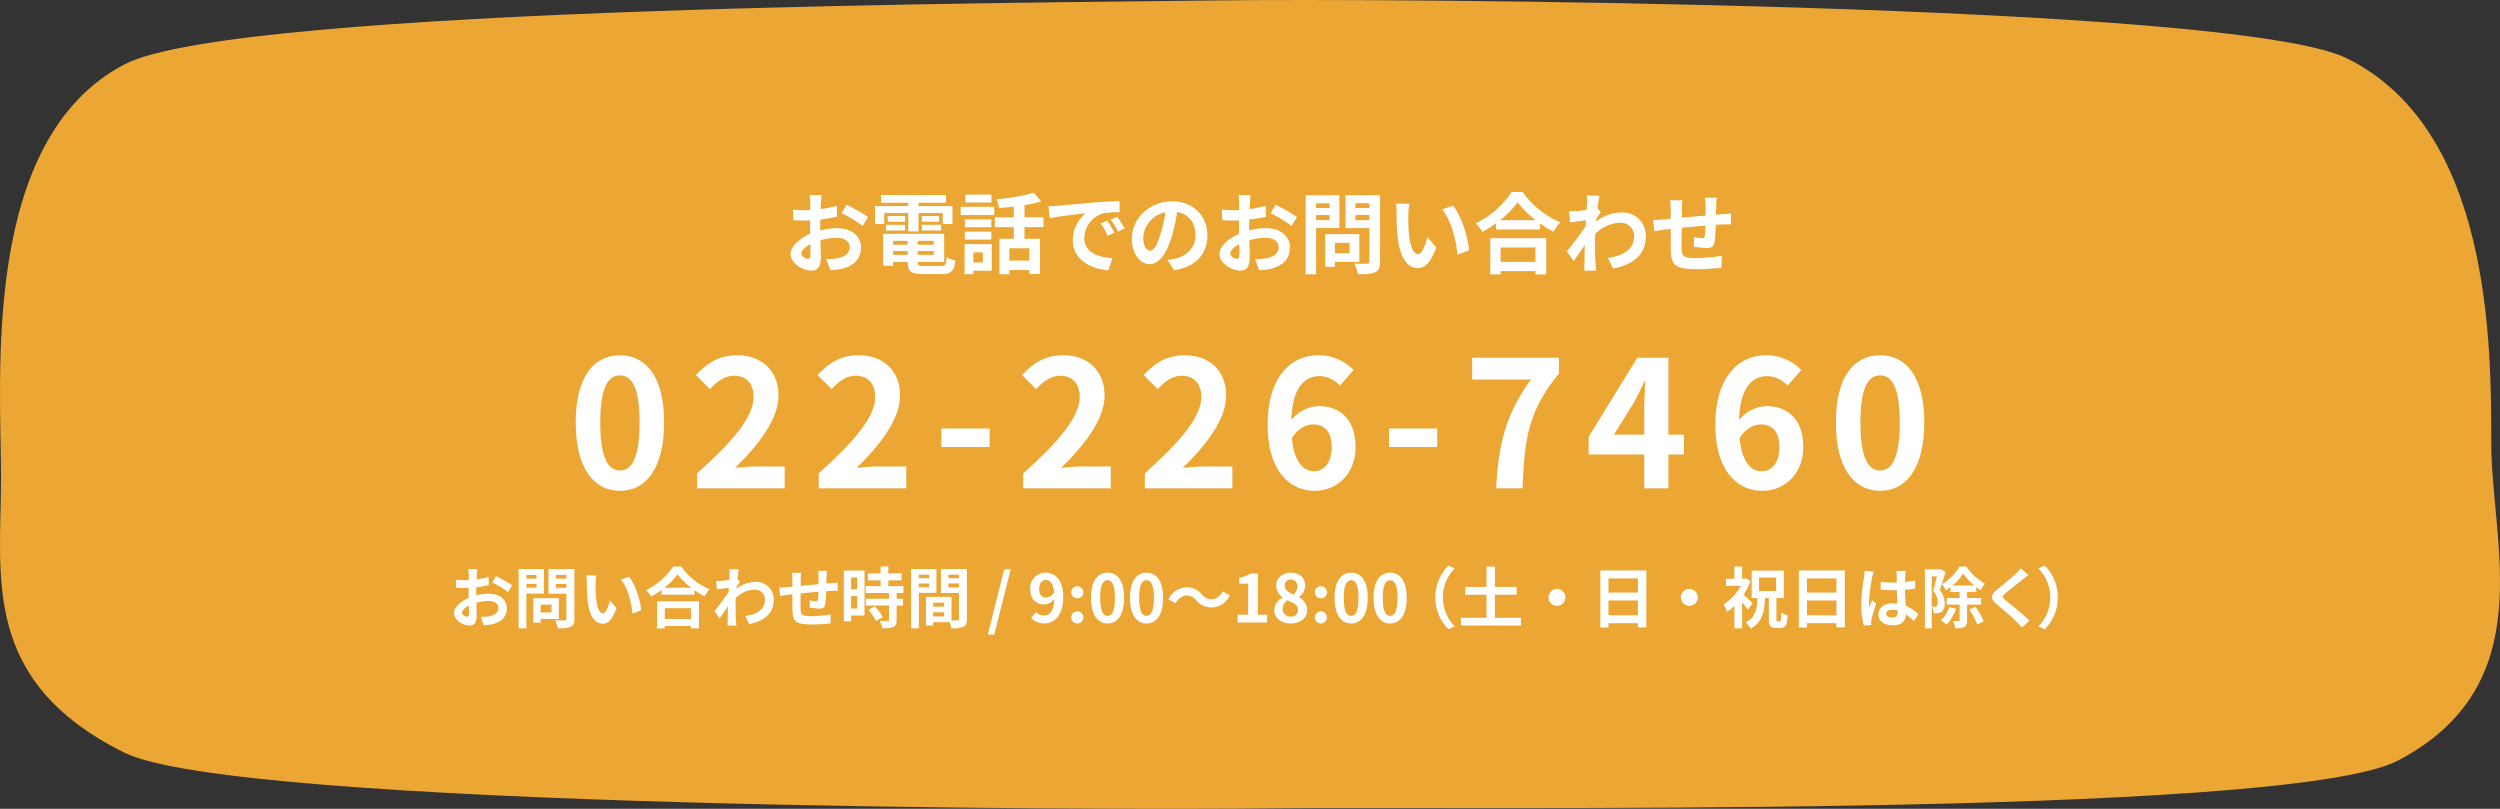<svg xmlns="http://www.w3.org/2000/svg" width="680.001" height="220" viewBox="0 0 680.001 220">
  <rect x="0" y="0" width="680.001" height="220" fill="#333333" stroke="none"/>
  <g id="グループ_8438" data-name="グループ 8438" transform="translate(-9304.692 -7648.977)">
    <g id="グループ_8435" data-name="グループ 8435">
      <path id="パス_154798" data-name="パス 154798" d="M9982.318,7769.637c0,27.058,13.853,65.666-25.359,86.2-30.416,15.926-259.456,12.371-305.182,12.993s-282.828-.03-313.245-15.128c-39.212-19.465-33.557-47.791-33.557-74.848s-5.655-91.831,33.557-112.362c30.417-15.926,251.126-16.769,296.852-17.391s277.3.661,307.713,15.76C9982.309,7684.322,9982.318,7742.579,9982.318,7769.637Z" fill="#eba633"/>
      <g id="グループ_8432" data-name="グループ 8432">
        <g id="グループ_8431" data-name="グループ 8431">
          <path id="パス_154799" data-name="パス 154799" d="M9527.789,7711.658a19.344,19.344,0,0,1,4.561-.625c3.648,0,6.528,1.946,6.528,5.209,0,2.809-1.464,4.92-5.231,5.857a19.4,19.4,0,0,1-3.121.383l-1.1-3.047a18.17,18.17,0,0,0,2.929-.169c1.92-.336,3.456-1.32,3.456-3.047,0-1.61-1.44-2.545-3.5-2.545a16.883,16.883,0,0,0-4.464.648c.048,1.9.12,3.721.12,4.536,0,2.953-1.08,3.72-2.616,3.72-2.328,0-5.616-1.992-5.616-4.512,0-2.087,2.424-4.224,5.328-5.5-.024-.552-.024-1.1-.024-1.656v-1.992c-.456.023-.888.047-1.271.047-1.08,0-2.28-.024-3.312-.119l-.048-2.881a26.036,26.036,0,0,0,3.288.192c.432,0,.888-.024,1.368-.048.023-.84.023-1.536.023-1.944a18.805,18.805,0,0,0-.168-2.088h3.265c-.048.432-.144,1.464-.192,2.064-.023.528-.048,1.1-.071,1.705a32.782,32.782,0,0,0,4.368-.889l.072,2.977c-1.345.312-2.977.551-4.536.744-.024.719-.024,1.439-.024,2.135Zm-2.616,6.672c0-.6-.024-1.68-.072-2.928-1.464.744-2.424,1.729-2.424,2.569,0,.719,1.1,1.391,1.728,1.391C9524.837,7719.362,9525.173,7719.146,9525.173,7718.33Zm9.793-13.682a52.874,52.874,0,0,1,5.832,3.337l-1.44,2.449a36.085,36.085,0,0,0-5.711-3.457Z" fill="#fff"/>
          <path id="パス_154800" data-name="パス 154800" d="M9545.213,7709.906h-2.521v-4.873h9.049v-.912h-7.417v-2.112h17.689v2.112h-7.488v.912h9.24v4.873h-2.64v-2.976h-6.6v4.992h-2.784v-4.992h-6.528Zm15.385,11.424c1.2,0,1.416-.359,1.584-2.4a7.3,7.3,0,0,0,2.377.912c-.337,2.881-1.1,3.673-3.721,3.673H9555.8c-3.288,0-4.2-.7-4.2-3.216v-.072h-3.984v1.056H9544.9v-8.713h16.609v7.657h-7.177v.072c0,.888.265,1.031,1.729,1.031Zm-14.905-11.209h5.185v1.561h-5.185Zm5.185-.84h-4.729v-1.536h4.729Zm-3.265,5.209v1.056h3.984v-1.056Zm3.984,3.817v-1.034h-3.984v1.034Zm7.081-3.817h-4.345v1.056h4.345Zm0,3.817v-1.034h-4.345v1.034Zm1.44-10.562v1.536h-4.68v-1.536Zm-4.68,2.376h5.231v1.561h-5.231Z" fill="#fff"/>
          <path id="パス_154801" data-name="パス 154801" d="M9566,7705.225h9.121v2.256H9566Zm8.449,17.4h-4.993v.936h-2.4v-8.185h7.393Zm-.12-11.834h-7.2v-2.136h7.2Zm-7.2,1.2h7.2v2.16h-7.2Zm7.225-7.921h-7.08v-2.161h7.08Zm-4.9,13.562v2.736h2.569v-2.736Zm13.9-6.865v3.168h4.2v9.552h-2.856v-1.055h-5.448v1.152h-2.712v-9.649h3.912v-3.168h-5.16V7708.1h5.16v-2.927c-1.344.168-2.712.287-3.984.383a9.348,9.348,0,0,0-.768-2.4,52.34,52.34,0,0,0,10.177-1.753l2.016,2.377a36.767,36.767,0,0,1-4.536.985v3.335h5.16v2.665Zm1.344,5.736h-5.448v3.36h5.448Z" fill="#fff"/>
          <path id="パス_154802" data-name="パス 154802" d="M9592.2,7704.961c1.992-.168,5.929-.527,10.273-.912,2.448-.192,5.04-.336,6.721-.408l.023,3.072a24.536,24.536,0,0,0-4.584.312,7.214,7.214,0,0,0-5.017,6.649c0,3.912,3.648,5.328,7.681,5.52l-1.1,3.288c-4.992-.312-9.7-3-9.7-8.16a9.422,9.422,0,0,1,3.5-7.32c-2.064.215-7.057.743-9.816,1.344l-.312-3.265C9590.836,7705.057,9591.748,7705.01,9592.2,7704.961Zm15.6,7.32-1.824.817a18.4,18.4,0,0,0-1.872-3.336l1.776-.744A31.393,31.393,0,0,1,9607.806,7712.281Zm2.784-1.176-1.8.865a21.109,21.109,0,0,0-1.969-3.241l1.753-.815A36.06,36.06,0,0,1,9610.59,7711.1Z" fill="#fff"/>
          <path id="パス_154803" data-name="パス 154803" d="M9622.253,7719.674a22.368,22.368,0,0,0,2.208-.383c3.049-.721,5.4-2.9,5.4-6.361,0-3.288-1.776-5.737-4.969-6.289a51.707,51.707,0,0,1-1.416,6.457c-1.416,4.8-3.48,7.728-6.072,7.728-2.616,0-4.849-2.9-4.849-6.912,0-5.473,4.776-10.178,10.944-10.178,5.881,0,9.6,4.106,9.6,9.289,0,4.993-3.072,8.545-9.073,9.457Zm-1.848-7.2a38.171,38.171,0,0,0,1.271-5.761,7.454,7.454,0,0,0-6.024,6.889c0,2.4.96,3.576,1.849,3.576C9618.485,7717.178,9619.445,7715.689,9620.405,7712.474Z" fill="#fff"/>
          <path id="パス_154804" data-name="パス 154804" d="M9644.454,7711.658a19.35,19.35,0,0,1,4.561-.625c3.648,0,6.528,1.946,6.528,5.209,0,2.809-1.464,4.92-5.232,5.857a19.38,19.38,0,0,1-3.12.383l-1.1-3.047a18.17,18.17,0,0,0,2.929-.169c1.92-.336,3.456-1.32,3.456-3.047,0-1.61-1.44-2.545-3.5-2.545a16.884,16.884,0,0,0-4.465.648c.048,1.9.12,3.721.12,4.536,0,2.953-1.08,3.72-2.616,3.72-2.328,0-5.616-1.992-5.616-4.512,0-2.087,2.424-4.224,5.328-5.5-.024-.552-.024-1.1-.024-1.656v-1.992c-.456.023-.888.047-1.271.047-1.08,0-2.28-.024-3.312-.119l-.048-2.881a26.036,26.036,0,0,0,3.288.192c.432,0,.888-.024,1.368-.048.023-.84.023-1.536.023-1.944a18.573,18.573,0,0,0-.168-2.088h3.265c-.048.432-.144,1.464-.191,2.064-.024.528-.049,1.1-.072,1.705a32.782,32.782,0,0,0,4.368-.889l.072,2.977c-1.345.312-2.977.551-4.537.744-.023.719-.023,1.439-.023,2.135Zm-2.616,6.672c0-.6-.024-1.68-.072-2.928-1.464.744-2.424,1.729-2.424,2.569,0,.719,1.1,1.391,1.728,1.391C9641.5,7719.362,9641.838,7719.146,9641.838,7718.33Zm9.793-13.682a52.874,52.874,0,0,1,5.832,3.337l-1.44,2.449a36.007,36.007,0,0,0-5.712-3.457Z" fill="#fff"/>
          <path id="パス_154805" data-name="パス 154805" d="M9662.669,7711.01v12.577h-2.833v-21.506H9669v8.929Zm0-6.744v1.295h3.672v-1.295Zm3.672,4.584v-1.369h-3.672v1.369Zm1.464,11.353v1.344h-2.664v-8.881h9.289v7.537Zm0-5.185v2.832h3.961v-2.832Zm12.266,5.16c0,1.585-.336,2.4-1.345,2.857-.983.48-2.5.552-4.7.552a10.215,10.215,0,0,0-.96-2.929c1.392.1,3.024.072,3.48.049.456,0,.624-.144.624-.576v-9.1h-6.5v-8.952h9.409Zm-6.7-15.937v1.32h3.793v-1.32Zm3.793,4.632v-1.392h-3.793v1.392Z" fill="#fff"/>
          <path id="パス_154806" data-name="パス 154806" d="M9687.749,7707.289c-.024,1.537,0,3.336.144,5.041.336,3.432,1.056,5.76,2.544,5.76,1.128,0,2.064-2.783,2.521-4.656l2.4,2.88c-1.584,4.128-3.072,5.592-4.992,5.592-2.593,0-4.873-2.351-5.545-8.736-.217-2.184-.264-4.944-.264-6.408a13.832,13.832,0,0,0-.168-2.4l3.647.048A18.825,18.825,0,0,0,9687.749,7707.289Zm16.513,9.77-3.144,1.2c-.36-3.817-1.633-9.408-4.225-12.336l3.024-1.009C9702.174,7707.674,9704,7713.41,9704.262,7717.059Z" fill="#fff"/>
          <path id="パス_154807" data-name="パス 154807" d="M9718.83,7701.193a24.1,24.1,0,0,0,10.272,8.256,13.886,13.886,0,0,0-1.848,2.569,28.643,28.643,0,0,1-3.673-2.281v1.657h-11.953v-1.681a33.4,33.4,0,0,1-3.72,2.353,11.7,11.7,0,0,0-1.8-2.329,25.408,25.408,0,0,0,9.77-8.544Zm-8.785,12.577h15.218v9.841h-2.929v-.888h-9.48v.888h-2.809Zm12.361-4.9a26.305,26.305,0,0,1-4.921-4.872,24.507,24.507,0,0,1-4.776,4.872Zm-9.553,7.417v3.913h9.48v-3.913Z" fill="#fff"/>
          <path id="パス_154808" data-name="パス 154808" d="M9740.094,7706.737c-.312.409-.816,1.177-1.225,1.8-.023.24-.023.457-.048.7a11.6,11.6,0,0,1,6.984-2.471,6.28,6.28,0,0,1,6.553,6.408c0,4.8-3,7.681-8.9,8.856l-1.417-2.88c4.177-.648,7.153-2.328,7.153-6.048a3.622,3.622,0,0,0-3.864-3.529,9.957,9.957,0,0,0-6.745,3.048c-.023.673-.048,1.345-.048,1.969,0,1.944,0,3.936.144,6.168.024.433.12,1.3.169,1.824h-3.265c.048-.5.072-1.367.072-1.752.048-1.847.048-3.216.1-5.232-1.008,1.511-2.185,3.24-3,4.392l-1.872-2.64c1.344-1.632,3.744-4.8,5.088-6.792l.1-1.657c-1.151.144-2.976.384-4.32.552l-.288-3.048a19.732,19.732,0,0,0,2.064-.024c.7-.048,1.729-.168,2.736-.312.048-.887.1-1.56.1-1.824a12.666,12.666,0,0,0-.1-2.112l3.48.1c-.145.671-.336,1.9-.528,3.384Z" fill="#fff"/>
          <path id="パス_154809" data-name="パス 154809" d="M9771.654,7702.753a20.019,20.019,0,0,0-.144,2.04c-.024.936-.049,1.776-.072,2.568.648-.048,1.248-.095,1.8-.12.648-.048,1.584-.12,2.28-.168V7710c-.408-.024-1.656,0-2.3.023-.5.024-1.128.049-1.824.1a41.556,41.556,0,0,1-.36,4.753c-.24,1.248-.84,1.56-2.064,1.56a29.85,29.85,0,0,1-3.576-.36l.072-2.616a14.824,14.824,0,0,0,2.185.288c.479,0,.672-.1.743-.553a26.713,26.713,0,0,0,.169-2.855c-2.089.168-4.417.384-6.457.6-.024,2.183-.048,4.369,0,5.376.072,2.329.264,2.856,3.841,2.856a44.2,44.2,0,0,0,7.1-.623l-.12,3.264a67.121,67.121,0,0,1-6.769.384c-6.169,0-6.913-1.3-7.009-5.4-.024-1.008-.024-3.312-.024-5.544l-1.607.168c-.744.1-2.232.336-2.856.432l-.312-3.049c.673,0,1.776-.047,2.977-.144l1.8-.168v-2.4a17.931,17.931,0,0,0-.191-2.641h3.36a18.677,18.677,0,0,0-.145,2.473c0,.551,0,1.344-.023,2.279,2.016-.191,4.32-.408,6.48-.6v-2.689a18.582,18.582,0,0,0-.168-2.16Z" fill="#fff"/>
        </g>
      </g>
      <g id="グループ_8434" data-name="グループ 8434">
        <g id="グループ_8433" data-name="グループ 8433">
          <path id="パス_154810" data-name="パス 154810" d="M9461.287,7763.9c0-12.289,4.8-18.289,12.05-18.289,7.2,0,12,6.048,12,18.289s-4.8,18.579-12,18.579C9466.088,7782.476,9461.287,7776.139,9461.287,7763.9Zm17.378,0c0-9.936-2.3-12.817-5.328-12.817-3.072,0-5.377,2.881-5.377,12.817,0,9.986,2.3,13.058,5.377,13.058C9476.361,7776.955,9478.665,7773.883,9478.665,7763.9Z" fill="#fff"/>
          <path id="パス_154811" data-name="パス 154811" d="M9494.312,7777.723c9.648-8.641,15.361-15.313,15.361-20.785,0-3.6-1.969-5.761-5.329-5.761-2.592,0-4.752,1.679-6.528,3.648l-3.841-3.841c3.265-3.456,6.434-5.376,11.281-5.376,6.721,0,11.186,4.321,11.186,10.945,0,6.432-5.328,13.345-11.81,19.681,1.776-.191,4.129-.383,5.761-.383h7.729v5.952h-23.81Z" fill="#fff"/>
          <path id="パス_154812" data-name="パス 154812" d="M9527.383,7777.723c9.648-8.641,15.361-15.313,15.361-20.785,0-3.6-1.969-5.761-5.328-5.761-2.593,0-4.753,1.679-6.529,3.648l-3.84-3.841c3.264-3.456,6.432-5.376,11.281-5.376,6.721,0,11.185,4.321,11.185,10.945,0,6.432-5.328,13.345-11.81,19.681,1.775-.191,4.129-.383,5.761-.383h7.729v5.952h-23.811Z" fill="#fff"/>
          <path id="パス_154813" data-name="パス 154813" d="M9560.742,7765.529h13.105v5.041h-13.105Z" fill="#fff"/>
          <path id="パス_154814" data-name="パス 154814" d="M9583.014,7777.723c9.648-8.641,15.361-15.313,15.361-20.785,0-3.6-1.968-5.761-5.328-5.761-2.592,0-4.752,1.679-6.529,3.648l-3.84-3.841c3.265-3.456,6.433-5.376,11.281-5.376,6.721,0,11.185,4.321,11.185,10.945,0,6.432-5.328,13.345-11.809,19.681,1.776-.191,4.128-.383,5.761-.383h7.729v5.952h-23.811Z" fill="#fff"/>
          <path id="パス_154815" data-name="パス 154815" d="M9616.086,7777.723c9.648-8.641,15.361-15.313,15.361-20.785,0-3.6-1.969-5.761-5.329-5.761-2.592,0-4.752,1.679-6.528,3.648l-3.84-3.841c3.264-3.456,6.432-5.376,11.28-5.376,6.721,0,11.185,4.321,11.185,10.945,0,6.432-5.328,13.345-11.809,19.681,1.776-.191,4.129-.383,5.761-.383h7.729v5.952h-23.811Z" fill="#fff"/>
          <path id="パス_154816" data-name="パス 154816" d="M9669.127,7753.865a7.711,7.711,0,0,0-5.473-2.593c-4.08,0-7.441,3.073-7.729,11.954a10.333,10.333,0,0,1,7.3-3.792c5.952,0,10.176,3.551,10.176,11.184,0,7.3-5.088,11.858-11.137,11.858-6.768,0-12.769-5.425-12.769-17.955,0-13.249,6.576-18.913,13.729-18.913a13.156,13.156,0,0,1,9.648,4.033Zm-2.209,16.753c0-4.224-1.968-6.192-5.04-6.192-1.92,0-4.032,1.008-5.809,3.744.673,6.48,3.072,8.976,6.049,8.976C9664.758,7777.146,9666.918,7774.938,9666.918,7770.618Z" fill="#fff"/>
          <path id="パス_154817" data-name="パス 154817" d="M9682.516,7765.529h13.105v5.041h-13.105Z" fill="#fff"/>
          <path id="パス_154818" data-name="パス 154818" d="M9721.109,7752.185h-15.984v-5.905h23.617v4.273c-8.256,10.08-9.361,17.329-9.937,31.25h-7.153C9712.277,7769.466,9714.342,7761.594,9721.109,7752.185Z" fill="#fff"/>
          <path id="パス_154819" data-name="パス 154819" d="M9762.727,7772.586H9758.5v9.217h-6.576v-9.217H9736.8v-4.8l13.248-21.506h8.449v20.93h4.225Zm-10.8-5.376v-7.249c0-2.064.191-5.28.287-7.344h-.191c-.864,1.871-1.824,3.84-2.832,5.76l-5.521,8.833Z" fill="#fff"/>
          <path id="パス_154820" data-name="パス 154820" d="M9790.9,7753.865a7.711,7.711,0,0,0-5.472-2.593c-4.081,0-7.44,3.073-7.729,11.954a10.333,10.333,0,0,1,7.3-3.792c5.953,0,10.178,3.551,10.178,11.184,0,7.3-5.089,11.858-11.137,11.858-6.77,0-12.77-5.425-12.77-17.955,0-13.249,6.576-18.913,13.729-18.913a13.163,13.163,0,0,1,9.65,4.033Zm-2.207,16.753c0-4.224-1.969-6.192-5.041-6.192-1.92,0-4.032,1.008-5.809,3.744.672,6.48,3.072,8.976,6.049,8.976C9786.533,7777.146,9788.693,7774.938,9788.693,7770.618Z" fill="#fff"/>
          <path id="パス_154821" data-name="パス 154821" d="M9804.051,7763.9c0-12.289,4.8-18.289,12.049-18.289,7.2,0,12,6.048,12,18.289s-4.8,18.579-12,18.579C9808.852,7782.476,9804.051,7776.139,9804.051,7763.9Zm17.377,0c0-9.936-2.3-12.817-5.328-12.817-3.072,0-5.377,2.881-5.377,12.817,0,9.986,2.3,13.058,5.377,13.058C9819.124,7776.955,9821.428,7773.883,9821.428,7763.9Z" fill="#fff"/>
        </g>
      </g>
    </g>
    <g id="グループ_8437" data-name="グループ 8437">
      <g id="グループ_8436" data-name="グループ 8436">
        <path id="パス_154822" data-name="パス 154822" d="M9434.22,7810.928a14.508,14.508,0,0,1,3.421-.468c2.736,0,4.9,1.459,4.9,3.907,0,2.108-1.1,3.692-3.925,4.394a14.632,14.632,0,0,1-2.342.288l-.828-2.287a13.656,13.656,0,0,0,2.2-.126c1.44-.252,2.593-.99,2.593-2.286,0-1.207-1.081-1.909-2.63-1.909a12.665,12.665,0,0,0-3.348.486c.035,1.423.09,2.791.09,3.4,0,2.215-.811,2.791-1.963,2.791-1.746,0-4.213-1.494-4.213-3.385,0-1.566,1.818-3.17,4-4.124-.019-.414-.019-.828-.019-1.242v-1.494c-.342.018-.666.036-.954.036-.81,0-1.71-.018-2.484-.09l-.036-2.161a19.55,19.55,0,0,0,2.467.144c.324,0,.666-.018,1.026-.035.018-.631.018-1.153.018-1.459a14,14,0,0,0-.126-1.567h2.449c-.036.324-.108,1.1-.145,1.549-.018.4-.035.828-.054,1.278a24.154,24.154,0,0,0,3.276-.667l.055,2.234a34.461,34.461,0,0,1-3.4.557c-.018.541-.018,1.08-.018,1.6Zm-1.963,5.006c0-.451-.019-1.26-.054-2.2-1.1.558-1.818,1.3-1.818,1.927,0,.54.828,1.044,1.3,1.044C9432,7816.708,9432.257,7816.546,9432.257,7815.934Zm7.347-10.263a39.426,39.426,0,0,1,4.375,2.5l-1.08,1.836a27.1,27.1,0,0,0-4.285-2.593Z" fill="#fff"/>
        <path id="パス_154823" data-name="パス 154823" d="M9447.88,7810.442v9.435h-2.124v-16.133h6.878v6.7Zm0-5.059v.972h2.755v-.972Zm2.755,3.439v-1.027h-2.755v1.027Zm1.1,8.516v1.009h-2v-6.662h6.969v5.653Zm0-3.889v2.125h2.971v-2.125Zm9.2,3.871c0,1.189-.252,1.8-1.008,2.143a8.84,8.84,0,0,1-3.529.414,7.68,7.68,0,0,0-.72-2.2c1.044.071,2.269.053,2.61.036.342,0,.469-.109.469-.433v-6.824h-4.88v-6.716h7.058Zm-5.023-11.955v.99h2.846v-.99Zm2.846,3.475v-1.045h-2.846v1.045Z" fill="#fff"/>
        <path id="パス_154824" data-name="パス 154824" d="M9466.69,7807.651c-.018,1.153,0,2.5.108,3.782.252,2.575.792,4.321,1.908,4.321.847,0,1.549-2.089,1.891-3.493l1.8,2.161c-1.188,3.1-2.3,4.2-3.745,4.2-1.944,0-3.655-1.765-4.159-6.554-.162-1.639-.2-3.709-.2-4.807a10.39,10.39,0,0,0-.126-1.8l2.736.035A14.146,14.146,0,0,0,9466.69,7807.651Zm12.388,7.328-2.358.9c-.271-2.862-1.225-7.058-3.169-9.255l2.269-.756C9477.512,7807.939,9478.88,7812.242,9479.078,7814.979Z" fill="#fff"/>
        <path id="パス_154825" data-name="パス 154825" d="M9490,7803.078a18.082,18.082,0,0,0,7.707,6.193,10.486,10.486,0,0,0-1.387,1.927,21.5,21.5,0,0,1-2.755-1.71v1.242H9484.6v-1.26a24.927,24.927,0,0,1-2.791,1.764,8.754,8.754,0,0,0-1.351-1.746,19.051,19.051,0,0,0,7.328-6.41Zm-6.59,9.435h11.416v7.382h-2.2v-.666h-7.112v.666h-2.106Zm9.273-3.673a19.7,19.7,0,0,1-3.691-3.655,18.408,18.408,0,0,1-3.584,3.655Zm-7.167,5.563v2.935h7.112V7814.4Z" fill="#fff"/>
        <path id="パス_154826" data-name="パス 154826" d="M9505.949,7807.237c-.234.306-.612.882-.918,1.351-.018.18-.018.342-.036.521a8.7,8.7,0,0,1,5.239-1.853,4.711,4.711,0,0,1,4.916,4.807c0,3.6-2.251,5.761-6.68,6.644l-1.062-2.161c3.133-.486,5.365-1.746,5.365-4.537a2.717,2.717,0,0,0-2.9-2.648,7.473,7.473,0,0,0-5.061,2.287c-.018.5-.035,1.008-.035,1.477,0,1.459,0,2.953.107,4.627.019.324.09.973.127,1.369h-2.449c.036-.379.054-1.026.054-1.314.036-1.387.036-2.413.072-3.926-.757,1.135-1.639,2.432-2.251,3.295l-1.4-1.981c1.008-1.224,2.809-3.6,3.817-5.095l.071-1.243c-.863.109-2.232.289-3.24.414l-.217-2.286a15.118,15.118,0,0,0,1.549-.018c.522-.035,1.3-.126,2.053-.234.035-.667.072-1.17.072-1.368a9.536,9.536,0,0,0-.072-1.585l2.611.073c-.108.5-.252,1.421-.4,2.538Z" fill="#fff"/>
        <path id="パス_154827" data-name="パス 154827" d="M9529.621,7804.248a15.211,15.211,0,0,0-.107,1.531c-.019.7-.036,1.332-.055,1.926.486-.035.938-.072,1.351-.09.486-.036,1.188-.09,1.712-.126v2.2c-.308-.018-1.244,0-1.729.018-.378.018-.847.036-1.368.071a31.424,31.424,0,0,1-.271,3.566c-.181.936-.63,1.171-1.55,1.171a22.413,22.413,0,0,1-2.682-.271l.055-1.962a11.057,11.057,0,0,0,1.638.216c.36,0,.5-.072.559-.415a20.2,20.2,0,0,0,.126-2.142c-1.566.126-3.312.289-4.844.451-.017,1.637-.036,3.276,0,4.033.055,1.746.2,2.142,2.881,2.142a33.194,33.194,0,0,0,5.33-.468l-.09,2.449a50.411,50.411,0,0,1-5.078.288c-4.627,0-5.185-.973-5.258-4.052-.018-.756-.018-2.484-.018-4.159l-1.207.126c-.558.072-1.674.252-2.143.324l-.233-2.287c.5,0,1.332-.035,2.232-.107l1.351-.126v-1.8a13.468,13.468,0,0,0-.145-1.98h2.521a14.052,14.052,0,0,0-.108,1.854c0,.414,0,1.008-.019,1.711,1.514-.145,3.242-.307,4.862-.45v-2.017a13.88,13.88,0,0,0-.126-1.621Z" fill="#fff"/>
        <path id="パス_154828" data-name="パス 154828" d="M9539.844,7816.4h-3.655v1.584h-1.981v-13.828h5.637Zm-3.655-10.336v3.17h1.656v-3.17Zm1.656,8.427v-3.385h-1.656v3.385Zm10.731-4.213v1.548h1.729v1.856h-1.729v3.924c0,1.027-.2,1.567-.9,1.891a7.977,7.977,0,0,1-3.008.36,7.2,7.2,0,0,0-.684-2.017c.864.037,1.873.037,2.143.037.288,0,.378-.072.378-.324v-3.871h-6.319v-1.856h6.319v-1.548h-6.355v-1.872h4.069v-1.585h-3.457v-1.872h3.457v-1.89h2.106v1.89h3.6v1.872h-3.6v1.585h4.1v1.872Zm-5.96,3.619a12.45,12.45,0,0,1,2.179,2.953l-1.837,1.062a12.655,12.655,0,0,0-2.053-3.024Z" fill="#fff"/>
        <path id="パス_154829" data-name="パス 154829" d="M9554.62,7810.244v9.633H9552.5v-16.133h6.9v6.5Zm0-4.951v.954h2.772v-.954Zm2.772,3.421v-1.026h-2.772v1.026Zm10.3,8.624c0,1.152-.234,1.783-.954,2.125a7.779,7.779,0,0,1-3.295.414,7.981,7.981,0,0,0-.469-1.674h-4.465v.918h-1.945v-7.8h6.933v6.393c.7.017,1.368.017,1.6,0,.324,0,.432-.109.432-.4v-7.04h-4.9v-6.536h7.059Zm-9.183-4.429v1.08h2.971v-1.08Zm2.971,3.727v-1.116h-2.971v1.116Zm1.188-11.343v.954h2.863v-.954Zm2.863,3.457v-1.062h-2.863v1.062Z" fill="#fff"/>
        <path id="パス_154830" data-name="パス 154830" d="M9577.84,7803.816h1.766l-4.466,17.772h-1.765Z" fill="#fff"/>
        <path id="パス_154831" data-name="パス 154831" d="M9586.516,7815.466a3.055,3.055,0,0,0,2.105.936c1.5,0,2.737-1.134,2.846-4.483a3.709,3.709,0,0,1-2.738,1.458c-2.213,0-3.816-1.368-3.816-4.195a4.177,4.177,0,0,1,4.2-4.448c2.521,0,4.79,1.981,4.79,6.609,0,5.041-2.467,7.22-5.114,7.22a5,5,0,0,1-3.654-1.512Zm4.915-5.4c-.234-2.431-1.152-3.331-2.287-3.331-.99,0-1.8.81-1.8,2.449,0,1.566.738,2.3,1.891,2.3A2.659,2.659,0,0,0,9591.431,7810.064Z" fill="#fff"/>
        <path id="パス_154832" data-name="パス 154832" d="M9596.072,7810.01a1.649,1.649,0,1,1,1.639,1.711A1.645,1.645,0,0,1,9596.072,7810.01Zm0,6.824a1.649,1.649,0,1,1,1.639,1.729A1.655,1.655,0,0,1,9596.072,7816.834Z" fill="#fff"/>
        <path id="パス_154833" data-name="パス 154833" d="M9601.437,7811.6c0-4.61,1.8-6.861,4.519-6.861,2.7,0,4.5,2.269,4.5,6.861s-1.8,6.968-4.5,6.968C9603.236,7818.563,9601.437,7816.186,9601.437,7811.6Zm6.518,0c0-3.728-.864-4.808-2-4.808-1.152,0-2.016,1.08-2.016,4.808,0,3.745.863,4.9,2.016,4.9C9607.09,7816.492,9607.954,7815.34,9607.954,7811.6Z" fill="#fff"/>
        <path id="パス_154834" data-name="パス 154834" d="M9612.038,7811.6c0-4.61,1.8-6.861,4.52-6.861,2.7,0,4.5,2.269,4.5,6.861s-1.8,6.968-4.5,6.968C9613.839,7818.563,9612.038,7816.186,9612.038,7811.6Zm6.519,0c0-3.728-.865-4.808-2-4.808-1.152,0-2.017,1.08-2.017,4.808,0,3.745.864,4.9,2.017,4.9C9617.691,7816.492,9618.557,7815.34,9618.557,7811.6Z" fill="#fff"/>
        <path id="パス_154835" data-name="パス 154835" d="M9630.04,7812.242a3.324,3.324,0,0,0-2.683-1.3,3.518,3.518,0,0,0-2.863,2.161l-1.98-1.081a5.566,5.566,0,0,1,4.9-3.312,5.443,5.443,0,0,1,4.249,1.98,3.3,3.3,0,0,0,2.684,1.3,3.517,3.517,0,0,0,2.862-2.16l1.98,1.08a5.565,5.565,0,0,1-4.9,3.314A5.448,5.448,0,0,1,9630.04,7812.242Z" fill="#fff"/>
        <path id="パス_154836" data-name="パス 154836" d="M9641.324,7816.168h2.864v-8.427h-2.414V7806.1a8.64,8.64,0,0,0,3.1-1.118h1.963v11.182h2.5v2.143h-8.012Z" fill="#fff"/>
        <path id="パス_154837" data-name="パス 154837" d="M9651.3,7815a3.878,3.878,0,0,1,2.286-3.476v-.089a3.8,3.8,0,0,1-1.764-3.169c0-2.143,1.692-3.512,4.016-3.512,2.357,0,3.871,1.423,3.871,3.548a3.883,3.883,0,0,1-1.711,3.043v.09a3.874,3.874,0,0,1,2.232,3.565c0,2.016-1.782,3.565-4.483,3.565C9653.205,7818.563,9651.3,7817.086,9651.3,7815Zm6.464-.091c0-1.386-1.225-1.962-2.953-2.665a3.205,3.205,0,0,0-1.225,2.467,2.041,2.041,0,0,0,2.233,1.98A1.746,1.746,0,0,0,9657.76,7814.907Zm-.216-6.445a1.7,1.7,0,0,0-1.765-1.855,1.55,1.55,0,0,0-1.621,1.657c0,1.259,1.027,1.873,2.432,2.43A3.188,3.188,0,0,0,9657.544,7808.462Z" fill="#fff"/>
        <path id="パス_154838" data-name="パス 154838" d="M9662.33,7810.01a1.649,1.649,0,1,1,1.639,1.711A1.644,1.644,0,0,1,9662.33,7810.01Zm0,6.824a1.649,1.649,0,1,1,1.639,1.729A1.654,1.654,0,0,1,9662.33,7816.834Z" fill="#fff"/>
        <path id="パス_154839" data-name="パス 154839" d="M9667.693,7811.6c0-4.61,1.8-6.861,4.52-6.861,2.7,0,4.5,2.269,4.5,6.861s-1.8,6.968-4.5,6.968C9669.494,7818.563,9667.693,7816.186,9667.693,7811.6Zm6.518,0c0-3.728-.863-4.808-2-4.808-1.152,0-2.017,1.08-2.017,4.808,0,3.745.864,4.9,2.017,4.9C9673.348,7816.492,9674.211,7815.34,9674.211,7811.6Z" fill="#fff"/>
        <path id="パス_154840" data-name="パス 154840" d="M9678.3,7811.6c0-4.61,1.8-6.861,4.519-6.861,2.7,0,4.5,2.269,4.5,6.861s-1.8,6.968-4.5,6.968C9680.1,7818.563,9678.3,7816.186,9678.3,7811.6Zm6.518,0c0-3.728-.864-4.808-2-4.808-1.152,0-2.016,1.08-2.016,4.808,0,3.745.863,4.9,2.016,4.9C9683.949,7816.492,9684.813,7815.34,9684.813,7811.6Z" fill="#fff"/>
        <path id="パス_154841" data-name="パス 154841" d="M9695.129,7811.469a11.86,11.86,0,0,1,3.547-8.643l1.711.756a11.259,11.259,0,0,0,0,15.773l-1.711.756A11.859,11.859,0,0,1,9695.129,7811.469Z" fill="#fff"/>
        <path id="パス_154842" data-name="パス 154842" d="M9718.387,7817.014v2.107h-16.313v-2.107h6.95v-6.266h-5.779v-2.125h5.779V7803.1h2.3v5.527h5.869v2.125h-5.869v6.266Z" fill="#fff"/>
        <path id="パス_154843" data-name="パス 154843" d="M9728.193,7809.164a2.3,2.3,0,1,1-2.3,2.305A2.32,2.32,0,0,1,9728.193,7809.164Z" fill="#fff"/>
        <path id="パス_154844" data-name="パス 154844" d="M9752.5,7804.141v15.484h-2.3v-1.135h-8v1.171h-2.214v-15.52Zm-10.3,2.16v3.871h8V7806.3Zm8,10.029V7812.3h-8v4.033Z" fill="#fff"/>
        <path id="パス_154845" data-name="パス 154845" d="M9764.193,7809.164a2.3,2.3,0,1,1-2.3,2.305A2.32,2.32,0,0,1,9764.193,7809.164Z" fill="#fff"/>
        <path id="パス_154846" data-name="パス 154846" d="M9780.105,7814.817c-.36-.522-.955-1.278-1.549-1.962v7.022h-2.107v-6.1a14.682,14.682,0,0,1-2,1.621,9.2,9.2,0,0,0-.973-2.035,13.416,13.416,0,0,0,4.718-5.042h-4.052v-1.926h2.3v-3.313h2.107v3.313h.738l.359-.09,1.189.774a18.135,18.135,0,0,1-1.873,3.673c.792.685,2.088,1.927,2.431,2.287Zm8.66,3.187c.288,0,.359-.4.414-2.448a5.885,5.885,0,0,0,1.765.828c-.162,2.629-.63,3.386-1.944,3.386h-1.225c-1.6,0-1.962-.614-1.962-2.432v-5.69h-1.027c-.18,3.782-.774,6.609-3.907,8.319a6.61,6.61,0,0,0-1.35-1.729c2.664-1.332,3.061-3.547,3.187-6.59h-1.566v-7.472h8.769v7.472h-2.035v5.69c0,.576.056.666.307.666Zm-5.617-8.264h4.645v-3.655h-4.645Z" fill="#fff"/>
        <path id="パス_154847" data-name="パス 154847" d="M9806.5,7804.141v15.484h-2.3v-1.135h-8v1.171h-2.214v-15.52Zm-10.3,2.16v3.871h8V7806.3Zm8,10.029V7812.3h-8v4.033Z" fill="#fff"/>
        <path id="パス_154848" data-name="パス 154848" d="M9814.34,7804.465a15.125,15.125,0,0,0-.432,1.584,47.237,47.237,0,0,0-.845,6.9,8.173,8.173,0,0,0,.071,1.153c.233-.631.521-1.225.791-1.819l1.1.882a42.884,42.884,0,0,0-1.278,4.249,3.56,3.56,0,0,0-.09.828c0,.18,0,.487.018.739l-2.016.144a21.447,21.447,0,0,1-.7-5.689,52.861,52.861,0,0,1,.738-7.437,13.342,13.342,0,0,0,.162-1.747Zm10.947,13.449a18.211,18.211,0,0,0-2.16-1.782c-.107,1.692-1.08,2.917-3.493,2.917-2.448,0-4-1.045-4-2.917,0-1.819,1.531-3.061,3.961-3.061a7.994,7.994,0,0,1,1.171.072c-.054-1.1-.108-2.4-.126-3.655-.433.018-.864.018-1.279.018-1.043,0-2.052-.036-3.114-.108v-2.125a29.6,29.6,0,0,0,3.114.163c.415,0,.847,0,1.262-.019-.019-.882-.019-1.6-.037-1.98a10.115,10.115,0,0,0-.107-1.17h2.557a11.046,11.046,0,0,0-.107,1.152c-.019.4-.055,1.061-.055,1.854.973-.108,1.908-.234,2.755-.414v2.215c-.864.125-1.8.234-2.772.306.035,1.728.125,3.151.2,4.357a11.349,11.349,0,0,1,3.439,2.305Zm-4.429-2.9a5.559,5.559,0,0,0-1.44-.2c-1.008,0-1.692.414-1.692,1.081,0,.72.72,1.044,1.656,1.044,1.1,0,1.477-.576,1.477-1.62Z" fill="#fff"/>
        <path id="パス_154849" data-name="パス 154849" d="M9833.889,7804.555c-.468,1.53-1.062,3.492-1.566,4.9a5.541,5.541,0,0,1,1.314,3.619,2.645,2.645,0,0,1-.792,2.305,2.563,2.563,0,0,1-1.044.378,7.67,7.67,0,0,1-1.152.036,4.551,4.551,0,0,0-.469-1.819c.324.018.559.018.793.018a.924.924,0,0,0,.5-.162c.2-.143.27-.5.27-1.009a4.82,4.82,0,0,0-1.242-3.15c.36-1.135.738-2.7,1.026-3.926h-1.4v14.135h-1.854v-16.043h3.907l.306-.09Zm2.863,10.01a12.64,12.64,0,0,1-2.611,4.358,13.2,13.2,0,0,0-1.512-1.225,8.587,8.587,0,0,0,2.25-3.6Zm2.988-1.133v4.23c0,.955-.162,1.513-.773,1.837a5.058,5.058,0,0,1-2.432.378,7.4,7.4,0,0,0-.684-1.981c.684.018,1.351.018,1.584.018.2-.018.271-.072.271-.269v-4.213h-3.528v-1.8h3.528v-1.639h-2.448v-1.314a10.418,10.418,0,0,1-1.3.883,7.842,7.842,0,0,0-1.044-1.711,13.392,13.392,0,0,0,4.753-4.772h1.891a14.105,14.105,0,0,0,5.041,4.61,10.534,10.534,0,0,0-1.134,1.835c-.4-.252-.81-.539-1.224-.845v1.314h-2.5v1.639h3.818v1.8Zm1.98-5.186a16.425,16.425,0,0,1-3.042-3.26,15.821,15.821,0,0,1-2.9,3.26Zm.253,5.779a15.929,15.929,0,0,1,2.286,3.944l-1.764.882a16.624,16.624,0,0,0-2.161-4.051Z" fill="#fff"/>
        <path id="パス_154850" data-name="パス 154850" d="M9856.427,7805.383c-.558.414-1.152.882-1.566,1.206-1.152.936-3.511,2.755-4.7,3.781-.954.811-.937,1.009.036,1.837,1.332,1.134,4.771,3.853,6.535,5.564l-2.07,1.908c-.5-.558-1.062-1.116-1.566-1.657-.973-1.026-3.691-3.348-5.329-4.735-1.765-1.494-1.62-2.484.162-3.961,1.386-1.135,3.835-3.115,5.041-4.3a12.155,12.155,0,0,0,1.368-1.494Z" fill="#fff"/>
        <path id="パス_154851" data-name="パス 154851" d="M9864.4,7811.469a11.859,11.859,0,0,1-3.547,8.642l-1.711-.756a11.259,11.259,0,0,0,0-15.773l1.711-.756A11.86,11.86,0,0,1,9864.4,7811.469Z" fill="#fff"/>
      </g>
    </g>
  </g>
</svg>
